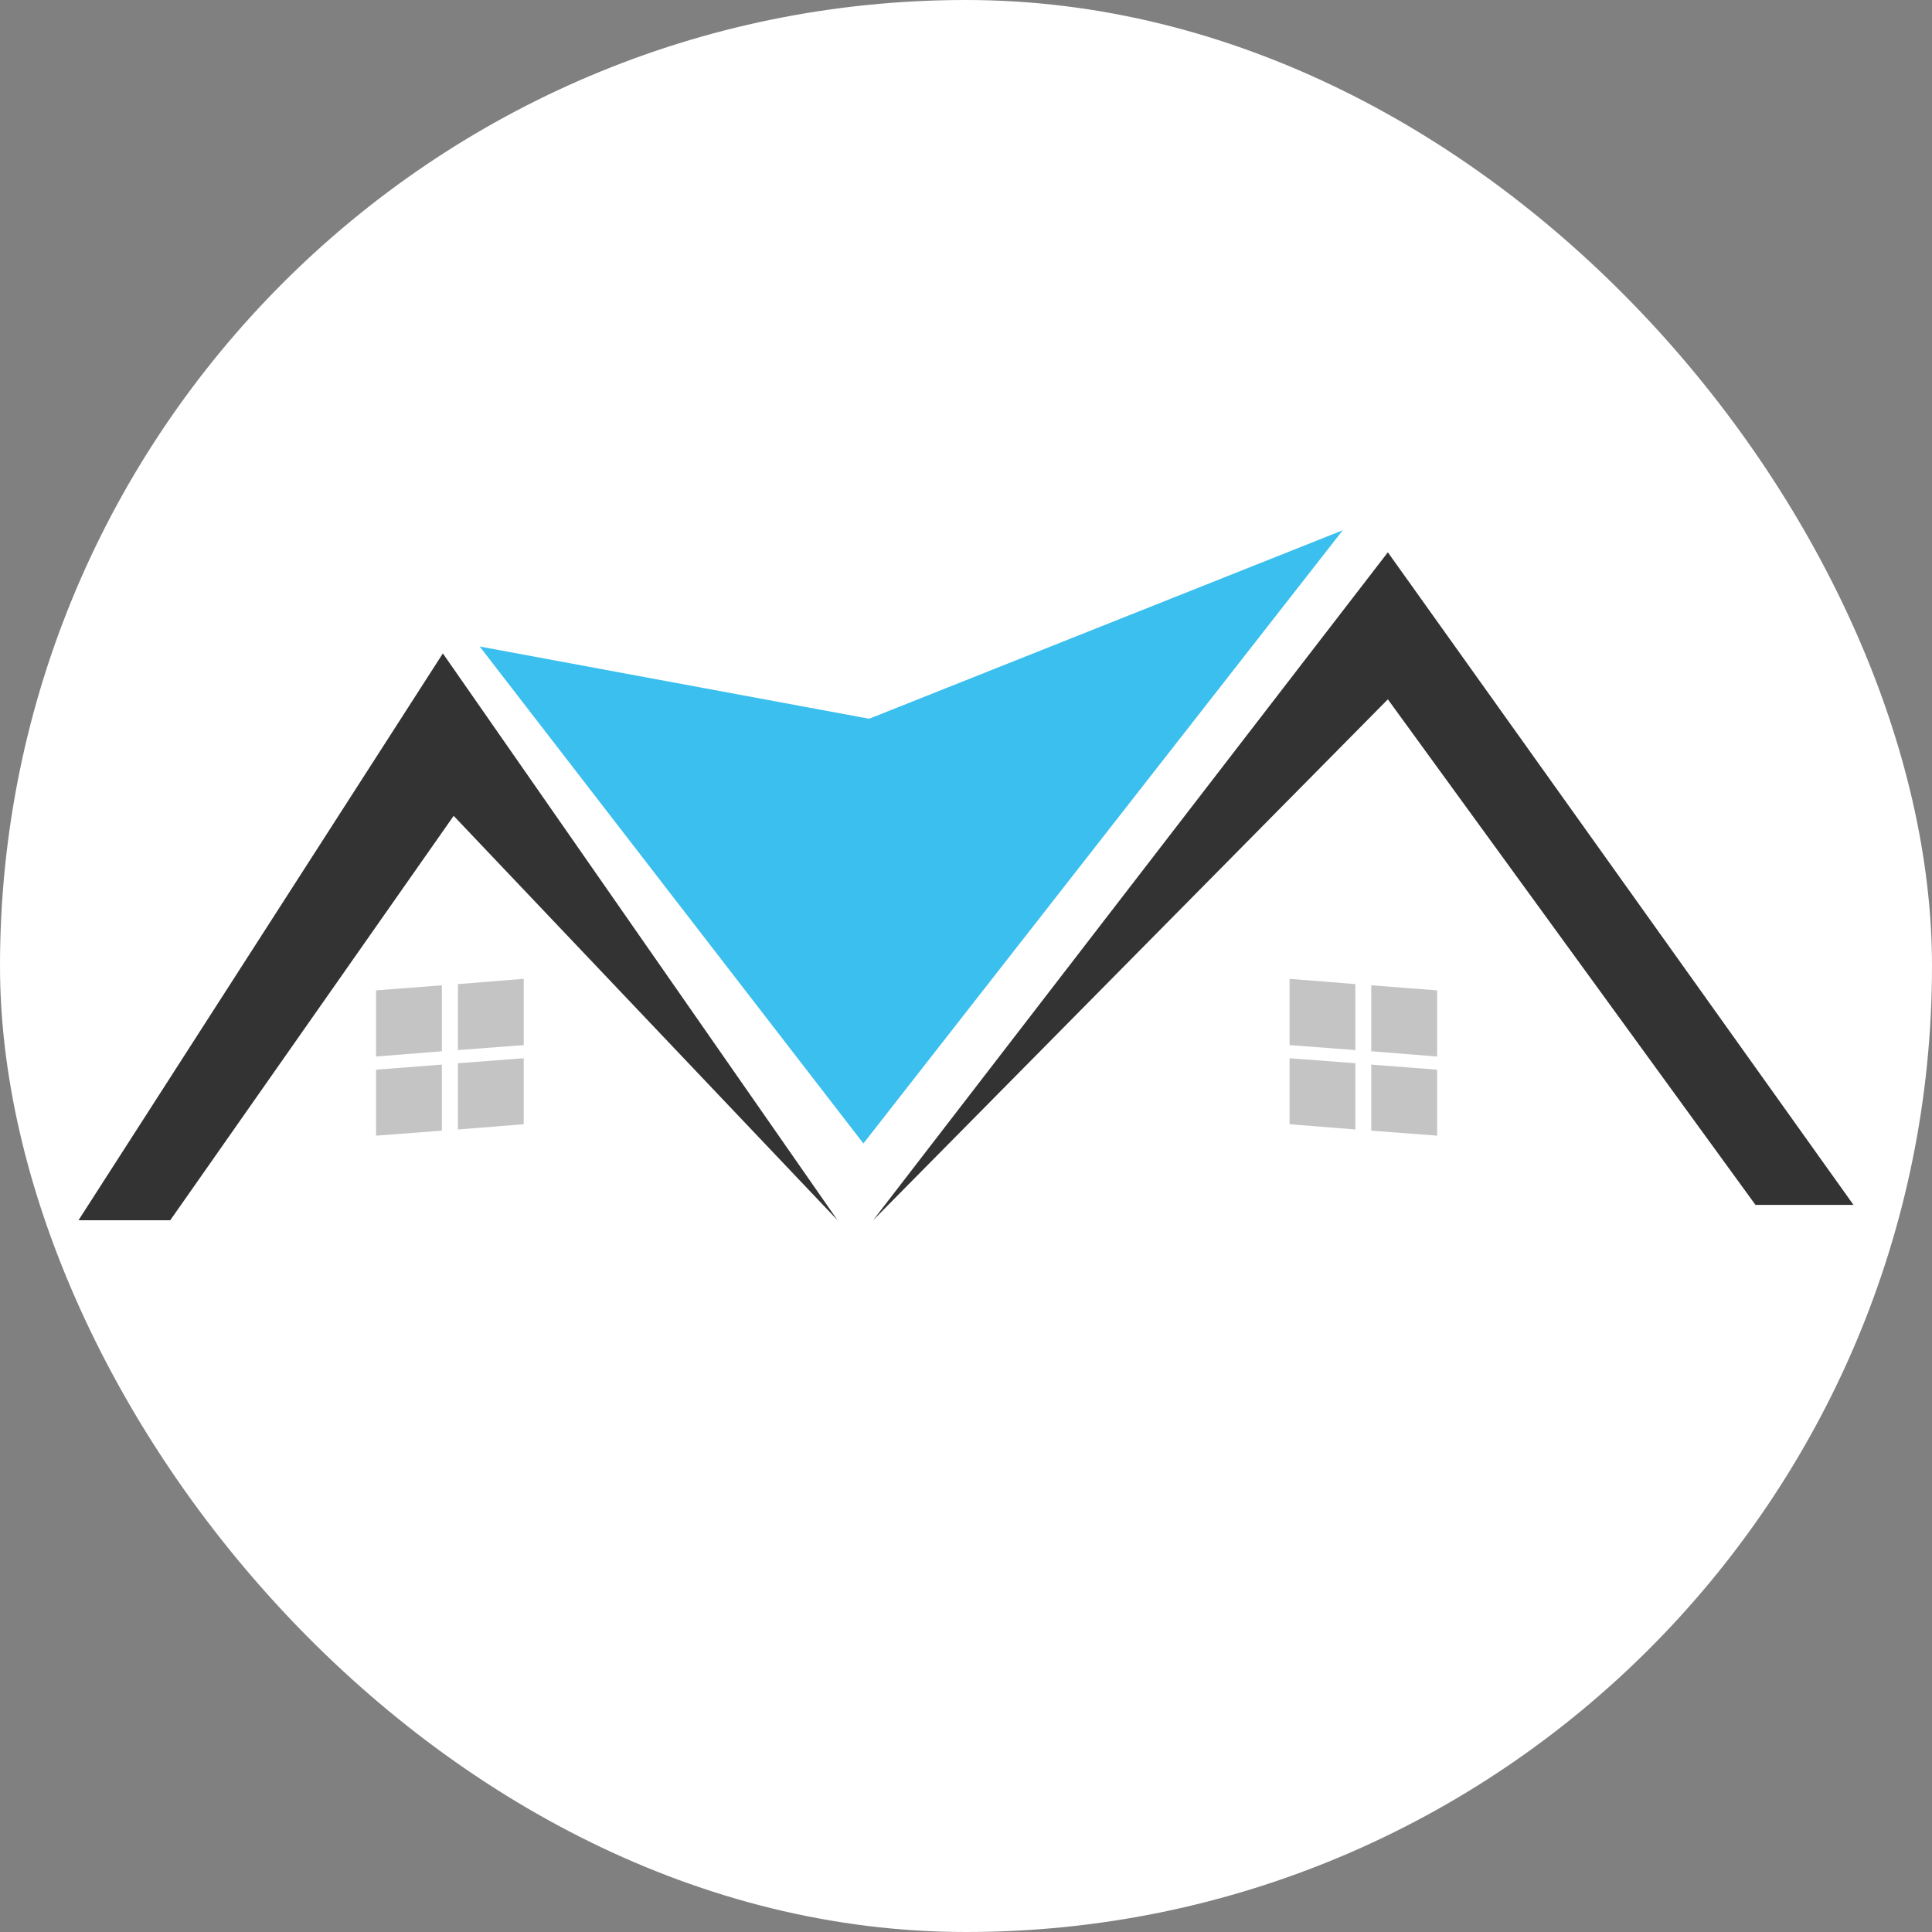 <?xml version="1.0" encoding="UTF-8"?>
<svg id="Camada_2" data-name="Camada 2" xmlns="http://www.w3.org/2000/svg" viewBox="0 0 212.89 212.89">
  <rect x="0" y="0" width="212.89" height="212.89" fill="#808080" stroke="none"/>
  <defs>
    <style>
      .cls-1 {
        fill: #fff;
      }

      .cls-2 {
        fill: #c4c4c4;
      }

      .cls-3 {
        fill: #3abfee;
      }

      .cls-4 {
        fill: #333;
      }
    </style>
  </defs>
  <g id="Layer_1" data-name="Layer 1">
    <rect class="cls-1" x="0" y="0" width="212.89" height="212.89" rx="106.44" ry="106.44"/>
    <g>
      <polygon class="cls-4" points="8.65 134.46 48.8 72 92.29 134.46 49.99 89.9 18.76 134.46 8.65 134.46"/>
      <polygon class="cls-4" points="96.21 134.46 152.93 60.86 204.24 132.77 193.44 132.77 152.93 77.06 96.21 134.46"/>
      <polygon class="cls-3" points="52.86 71.24 95.14 126 147.96 58.43 95.77 79.2 52.86 71.24"/>
      <polygon class="cls-2" points="41.44 116.42 48.69 115.84 48.69 108.57 41.44 109.13 41.44 116.42"/>
      <polygon class="cls-2" points="50.46 108.44 50.46 115.71 57.71 115.16 57.71 107.86 50.46 108.44"/>
      <polygon class="cls-2" points="41.44 125.14 48.69 124.59 48.69 117.31 41.44 117.87 41.44 125.14"/>
      <polygon class="cls-2" points="50.46 124.46 57.71 123.88 57.71 116.61 50.46 117.16 50.46 124.46"/>
      <polygon class="cls-2" points="158.36 116.42 151.1 115.84 151.1 108.57 158.36 109.13 158.36 116.42"/>
      <polygon class="cls-2" points="149.35 108.44 149.35 115.71 142.1 115.16 142.1 107.86 149.35 108.44"/>
      <polygon class="cls-2" points="158.36 125.14 151.1 124.59 151.1 117.31 158.36 117.87 158.36 125.14"/>
      <polygon class="cls-2" points="149.35 124.46 142.1 123.88 142.1 116.61 149.35 117.16 149.35 124.46"/>
    </g>
  </g>
</svg>
